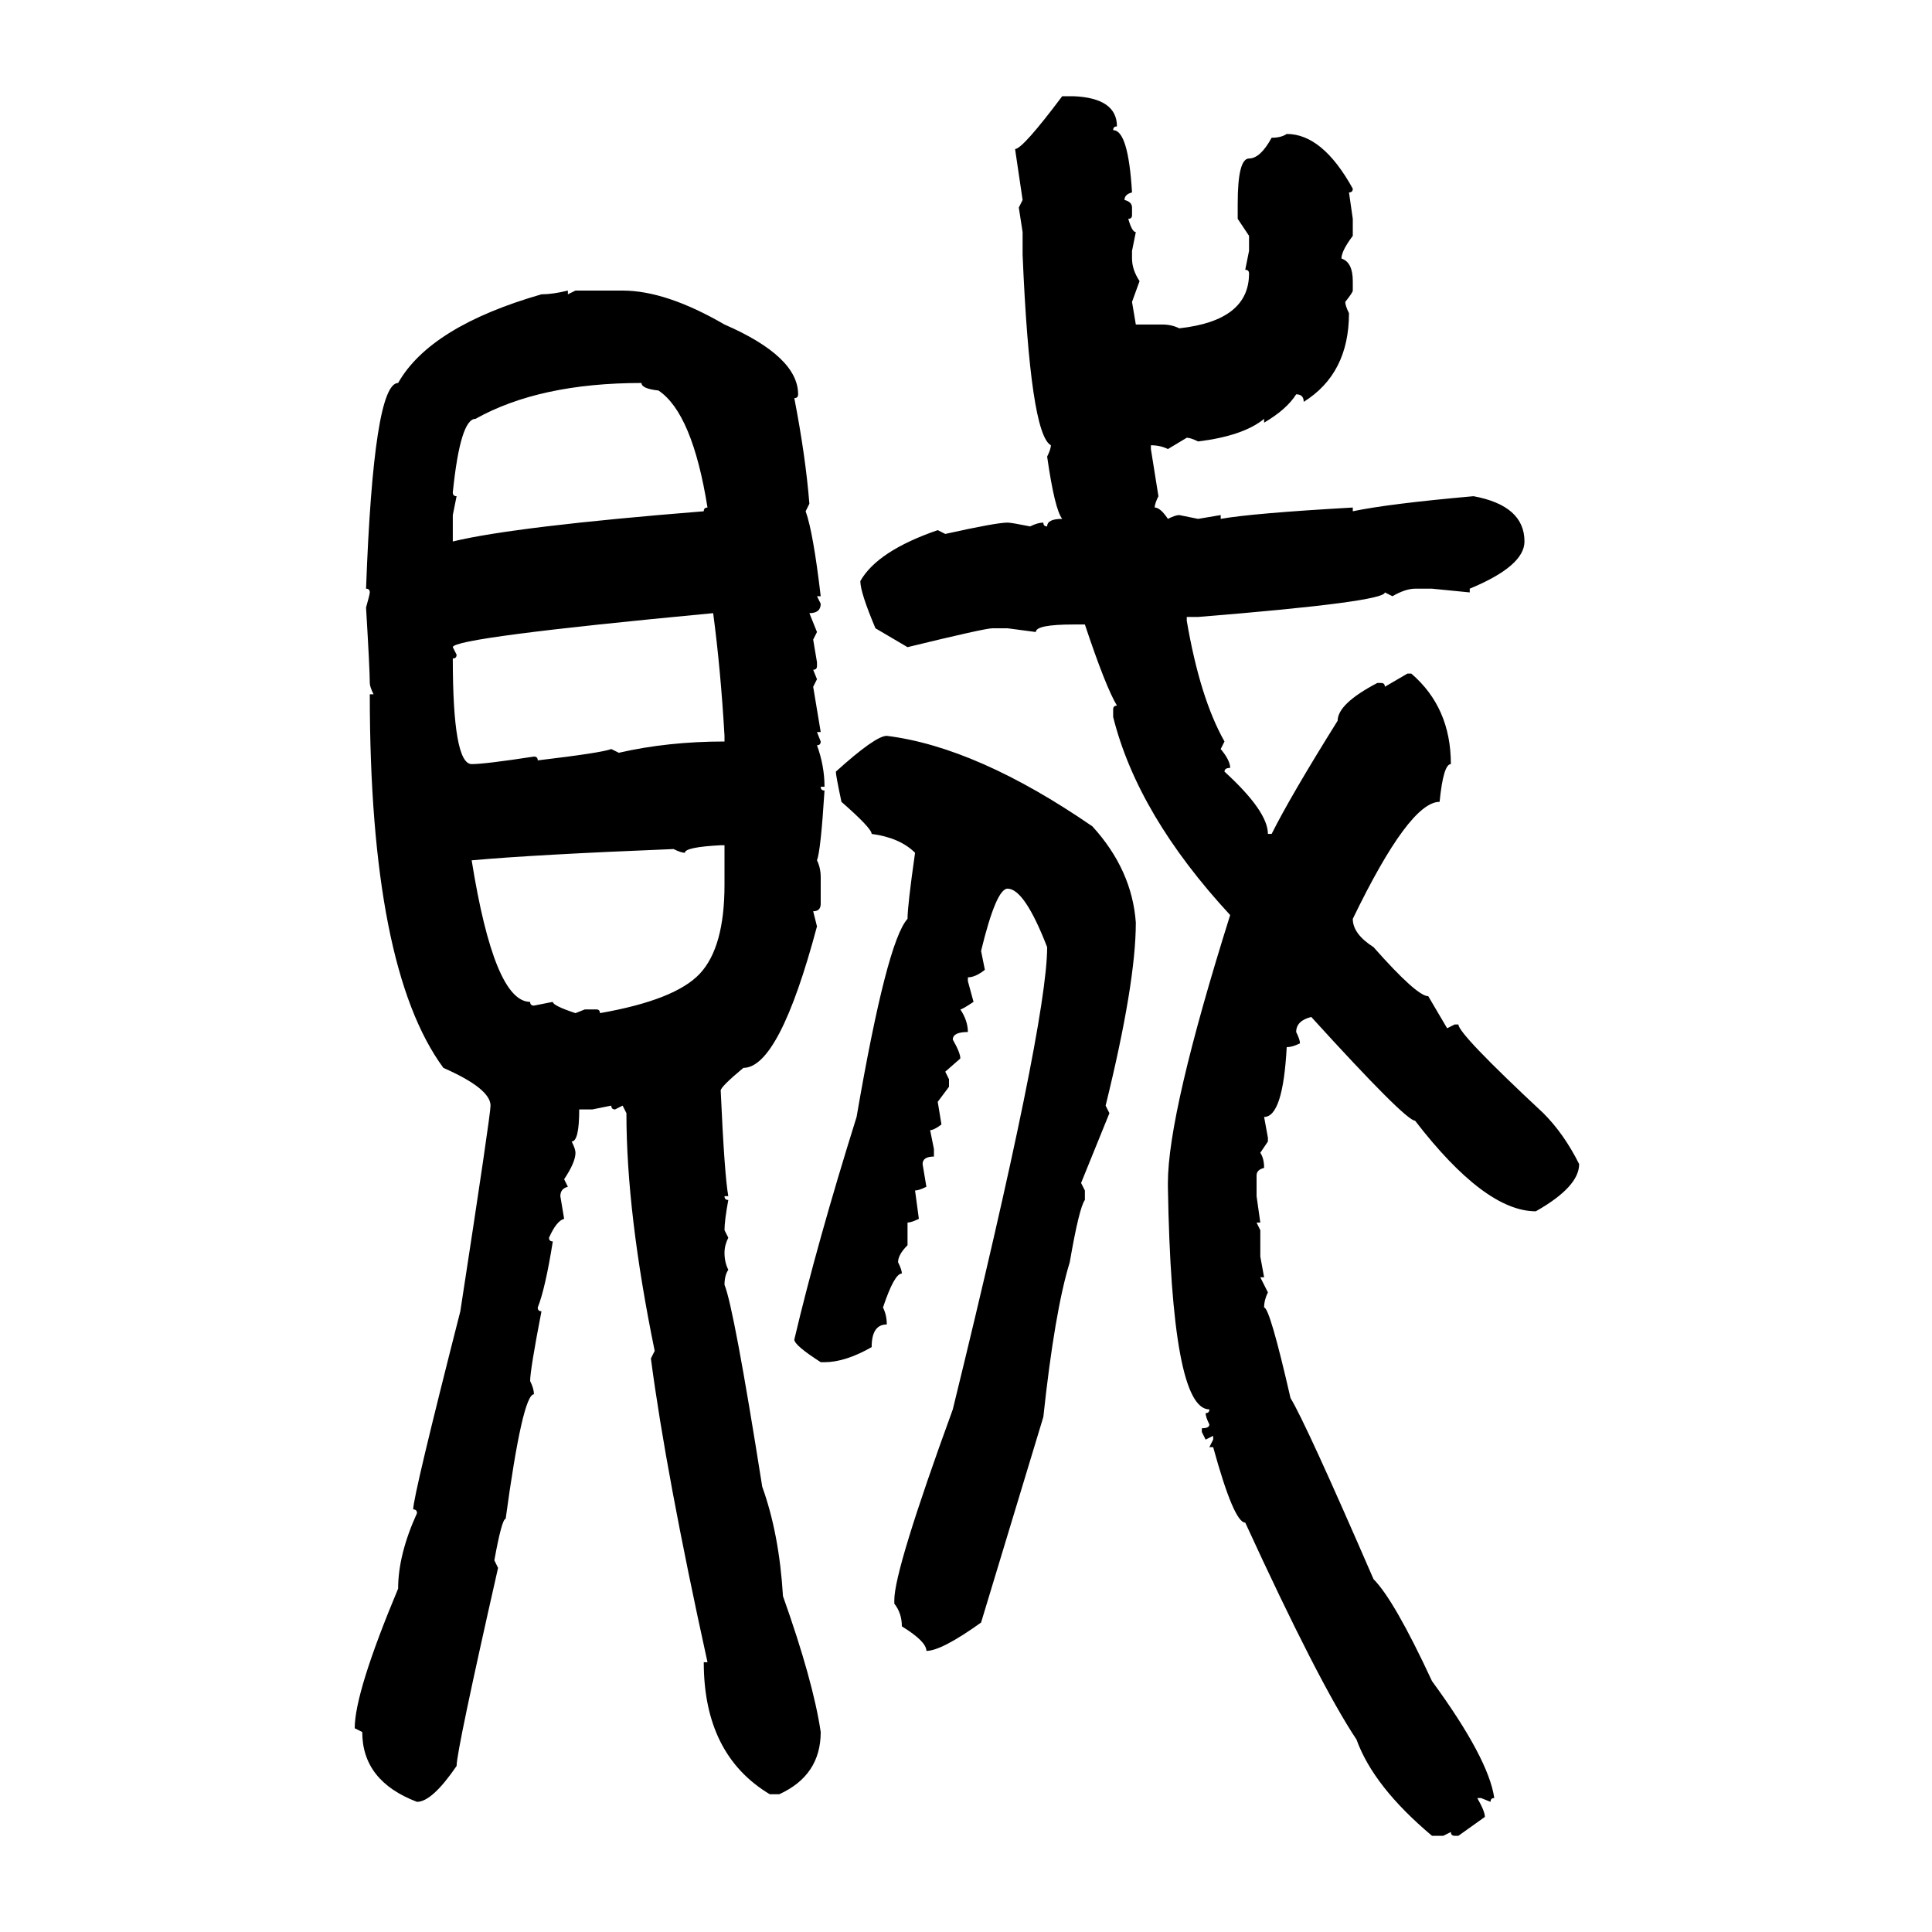 <svg xmlns="http://www.w3.org/2000/svg" xmlns:xlink="http://www.w3.org/1999/xlink" width="300" height="300"><path d="M164.94 14.94L166.70 14.94Q173.44 15.23 173.44 19.63L173.44 19.63Q172.85 19.63 172.85 20.21L172.85 20.21Q175.20 20.21 175.78 29.88L175.78 29.88Q174.61 30.18 174.61 31.05L174.61 31.05Q175.78 31.35 175.78 32.23L175.78 32.23L175.78 33.40Q175.78 33.98 175.20 33.98L175.20 33.98Q175.78 36.04 176.37 36.04L176.37 36.04L175.78 38.96L175.78 40.14Q175.78 41.89 176.95 43.65L176.95 43.65L175.78 46.88L176.37 50.39L180.47 50.39Q181.93 50.39 183.11 50.98L183.11 50.98Q193.95 49.80 193.95 42.48L193.95 42.48Q193.95 41.89 193.36 41.89L193.36 41.89L193.95 38.96L193.95 36.62L192.19 33.98L192.19 31.64Q192.19 24.61 193.95 24.61L193.95 24.61Q195.70 24.61 197.46 21.39L197.46 21.39Q198.93 21.39 199.80 20.80L199.80 20.80Q205.37 20.80 210.06 29.30L210.06 29.30Q210.06 29.88 209.47 29.88L209.47 29.88L210.06 33.98L210.06 36.62Q208.30 38.96 208.30 40.14L208.30 40.14Q210.06 40.72 210.06 43.65L210.06 43.65L210.06 45.12Q210.06 45.41 208.89 46.88L208.89 46.88Q208.89 47.46 209.47 48.63L209.47 48.63Q209.47 58.01 202.44 62.40L202.44 62.40Q202.44 61.23 201.27 61.23L201.27 61.23Q199.80 63.57 196.29 65.63L196.29 65.63L196.29 65.04Q193.07 67.68 186.04 68.55L186.04 68.55Q184.86 67.97 184.28 67.97L184.28 67.97L181.35 69.73Q180.18 69.14 178.71 69.14L178.71 69.14L178.71 69.73L179.88 77.05Q179.30 78.22 179.30 78.81L179.30 78.81Q180.18 78.81 181.35 80.57L181.35 80.57Q182.52 79.98 183.11 79.98L183.11 79.98L186.04 80.57L189.55 79.98L189.55 80.57Q194.53 79.69 210.06 78.81L210.06 78.81L210.06 79.39Q215.63 78.22 228.81 77.05L228.81 77.05Q236.72 78.52 236.72 84.08L236.72 84.08Q236.72 87.89 228.22 91.41L228.22 91.41L228.22 91.99L222.36 91.41L219.73 91.41Q218.26 91.41 216.21 92.58L216.21 92.58L215.04 91.99Q215.04 93.46 186.04 95.80L186.04 95.80L184.28 95.80L184.28 96.39Q186.33 108.40 190.14 115.14L190.14 115.14L189.55 116.31Q191.02 118.07 191.02 119.24L191.02 119.24Q190.14 119.24 190.14 119.82L190.14 119.82Q196.88 125.98 196.88 129.49L196.88 129.49L197.46 129.49Q200.39 123.63 207.71 111.91L207.71 111.91Q207.71 109.28 213.87 106.05L213.87 106.05L214.45 106.05Q215.04 106.05 215.04 106.64L215.04 106.64L218.55 104.59L219.14 104.59Q225.29 109.86 225.29 118.65L225.29 118.65Q224.12 118.65 223.54 124.51L223.54 124.51Q218.85 124.51 210.06 142.68L210.06 142.68Q210.06 145.02 213.28 147.07L213.28 147.07Q220.02 154.69 221.78 154.69L221.78 154.69L224.71 159.67L225.88 159.08L226.46 159.08Q226.46 160.55 239.65 172.85L239.65 172.85Q242.87 176.07 245.21 180.76L245.21 180.76Q245.21 184.28 238.48 188.09L238.48 188.09Q230.57 188.09 219.73 174.02L219.73 174.02Q218.26 174.02 203.61 157.91L203.61 157.91Q201.27 158.50 201.27 160.25L201.27 160.25Q201.86 161.43 201.86 162.01L201.86 162.01Q200.68 162.60 199.80 162.60L199.80 162.60Q199.22 173.44 196.29 173.44L196.29 173.44L196.88 176.66L196.88 177.25L195.70 179.00Q196.29 179.88 196.29 181.35L196.29 181.35Q195.12 181.64 195.12 182.52L195.12 182.52L195.12 185.74L195.70 189.84L195.12 189.84L195.70 191.02L195.70 195.12L196.29 198.34L195.70 198.34L196.88 200.68Q196.29 201.86 196.29 203.03L196.29 203.03Q197.17 203.03 200.39 217.09L200.39 217.09Q202.73 220.90 213.28 245.21L213.28 245.21Q216.50 248.44 222.36 261.04L222.36 261.04Q231.15 273.05 232.03 279.20L232.03 279.20Q231.45 279.20 231.45 279.79L231.45 279.79L229.98 279.20L229.39 279.20Q230.57 281.25 230.57 282.13L230.57 282.13L226.46 285.06L225.88 285.06Q225.29 285.06 225.29 284.47L225.29 284.47L224.12 285.06L222.36 285.06Q213.28 277.44 210.64 270.12L210.64 270.12Q204.79 261.33 193.36 236.43L193.36 236.43Q191.60 236.43 188.38 224.71L188.38 224.71L187.79 224.71L188.38 223.54L188.38 222.95L187.21 223.54L186.62 222.36L186.62 221.78Q187.79 221.78 187.79 221.19L187.79 221.19Q187.21 220.02 187.21 219.43L187.21 219.43Q187.79 219.43 187.79 218.85L187.79 218.85Q181.93 218.85 181.35 184.28L181.35 184.28L181.35 183.69Q181.35 172.85 191.02 142.09L191.02 142.09Q176.66 126.56 172.85 111.33L172.85 111.33L172.85 110.16Q172.85 109.57 173.44 109.57L173.44 109.57Q171.68 106.64 168.46 96.97L168.46 96.97L166.70 96.97Q160.84 96.97 160.84 98.14L160.84 98.14L156.45 97.56L154.10 97.56Q152.93 97.56 140.92 100.49L140.92 100.49L135.94 97.56Q133.59 91.99 133.59 90.23L133.59 90.23Q136.23 85.55 145.61 82.32L145.61 82.32L146.78 82.91Q154.69 81.15 156.45 81.15L156.45 81.15Q157.03 81.15 159.96 81.74L159.96 81.74Q161.13 81.15 162.01 81.15L162.01 81.15Q162.01 81.74 162.60 81.74L162.60 81.74Q162.60 80.57 164.94 80.57L164.94 80.57Q163.77 79.10 162.60 70.90L162.60 70.90Q163.18 69.73 163.18 69.14L163.18 69.14Q159.96 67.38 158.79 39.55L158.79 39.55L158.79 36.04L158.20 32.23L158.79 31.05L157.62 23.14Q158.79 23.14 164.94 14.94L164.94 14.94ZM88.18 45.12L88.18 45.12L88.18 45.70L89.36 45.12L96.68 45.12Q103.42 45.12 112.50 50.39L112.50 50.39Q123.93 55.37 123.93 61.23L123.93 61.23Q123.93 61.82 123.34 61.82L123.34 61.82Q125.10 70.90 125.68 78.22L125.68 78.22L125.10 79.39Q126.27 82.62 127.44 92.58L127.44 92.58L126.86 92.58L127.44 93.75Q127.44 95.21 125.68 95.21L125.68 95.21L126.86 98.14L126.27 99.32L126.86 102.83L126.86 103.42Q126.86 104.00 126.27 104.00L126.27 104.00L126.86 105.47L126.27 106.64L127.44 113.67L126.86 113.67L127.44 115.14Q127.44 115.72 126.86 115.72L126.86 115.72Q128.03 118.95 128.03 122.17L128.03 122.17L127.44 122.17Q127.44 122.75 128.03 122.75L128.03 122.75Q127.44 132.13 126.86 133.59L126.86 133.59Q127.44 134.77 127.44 136.23L127.44 136.23L127.44 140.33Q127.44 141.50 126.27 141.50L126.27 141.50L126.86 143.85Q121.00 165.82 115.43 165.82L115.43 165.82Q111.91 168.75 111.91 169.34L111.91 169.34Q112.50 182.52 113.09 185.74L113.09 185.74L112.50 185.74Q112.50 186.33 113.09 186.33L113.09 186.33Q112.50 189.55 112.50 191.02L112.50 191.02L113.09 192.19Q112.50 193.36 112.50 194.53L112.50 194.53Q112.50 196.00 113.09 197.17L113.09 197.17Q112.50 198.05 112.50 199.51L112.50 199.51Q113.96 203.03 118.36 230.86L118.36 230.86Q121.00 238.18 121.58 247.85L121.58 247.85Q126.27 261.04 127.44 268.95L127.44 268.95Q127.44 275.68 121.00 278.61L121.00 278.61L119.53 278.61Q109.28 272.46 109.28 258.11L109.28 258.11L109.86 258.11Q103.42 228.81 101.07 210.94L101.07 210.94L101.66 209.77Q97.27 188.38 97.27 172.85L97.27 172.85L96.68 171.68L95.51 172.27Q94.92 172.27 94.92 171.68L94.92 171.68L91.99 172.27L89.94 172.27Q89.94 177.25 88.77 177.25L88.77 177.25Q89.36 178.42 89.36 179.00L89.36 179.00Q89.36 180.47 87.60 183.11L87.60 183.11L88.18 184.28Q87.01 184.57 87.01 185.74L87.01 185.74L87.60 189.26Q86.43 189.55 85.25 192.19L85.25 192.19Q85.25 192.77 85.84 192.77L85.84 192.77Q84.67 200.10 83.50 203.03L83.50 203.03Q83.50 203.61 84.08 203.61L84.08 203.61Q82.32 212.70 82.32 214.45L82.32 214.45Q82.91 215.63 82.91 216.50L82.91 216.50Q81.15 216.50 78.52 235.84L78.52 235.84Q77.93 235.84 76.76 242.29L76.76 242.29L77.34 243.46Q70.90 271.88 70.90 274.22L70.90 274.22Q67.09 279.79 64.75 279.79L64.75 279.79Q56.25 276.56 56.25 268.95L56.25 268.95L55.08 268.36Q55.08 262.79 61.82 246.68L61.82 246.68Q61.82 241.41 64.75 234.96L64.75 234.96Q64.75 234.38 64.16 234.38L64.16 234.38Q64.16 232.32 71.48 203.61L71.48 203.61Q76.17 173.14 76.17 171.68L76.17 171.68Q76.17 169.04 68.85 165.82L68.85 165.82Q57.42 150.29 57.42 107.81L57.42 107.81L58.01 107.81Q57.42 106.64 57.42 106.05L57.42 106.05Q57.42 104.00 56.84 94.34L56.84 94.34Q57.42 92.29 57.42 91.99L57.42 91.99Q57.42 91.41 56.84 91.41L56.84 91.41Q58.01 59.47 61.82 59.47L61.82 59.47Q66.80 50.68 84.08 45.70L84.08 45.70Q85.84 45.70 88.18 45.12ZM70.31 76.46L70.31 76.46Q70.31 77.05 70.90 77.05L70.90 77.05L70.31 79.98L70.31 84.08Q79.98 81.74 109.28 79.39L109.28 79.39Q109.28 78.81 109.86 78.81L109.86 78.81Q107.52 64.16 102.25 60.64L102.25 60.64Q99.61 60.35 99.61 59.47L99.61 59.47Q83.79 59.47 73.83 65.04L73.83 65.04Q71.48 65.04 70.31 76.46ZM70.31 100.49L70.31 100.49L70.90 101.66Q70.90 102.25 70.31 102.25L70.31 102.25Q70.31 118.65 73.24 118.65L73.24 118.65Q75.29 118.65 82.91 117.48L82.91 117.48Q83.50 117.48 83.50 118.07L83.50 118.07Q93.46 116.89 94.92 116.31L94.92 116.31L96.09 116.89Q103.71 115.14 112.50 115.14L112.50 115.14L112.50 114.26Q111.91 104.00 110.74 95.21L110.74 95.21Q70.31 99.02 70.31 100.49ZM137.70 114.26L137.70 114.26Q151.76 116.02 169.63 128.32L169.63 128.32Q175.78 135.06 176.37 143.26L176.37 143.26Q176.37 152.64 171.68 171.68L171.68 171.68L172.27 172.85L167.87 183.69L168.46 184.86L168.46 186.33Q167.58 187.50 166.11 196.00L166.11 196.00Q163.77 203.61 162.01 220.02L162.01 220.02L152.34 251.95Q146.19 256.35 143.85 256.35L143.85 256.35Q143.85 254.88 140.04 252.54L140.04 252.54Q140.04 250.49 138.87 249.02L138.87 249.02L138.87 248.44Q138.87 243.75 147.95 218.85L147.95 218.85Q162.60 159.08 162.60 147.07L162.60 147.07Q159.08 137.99 156.45 137.99L156.45 137.99Q154.69 137.99 152.34 147.66L152.34 147.66L152.93 150.59Q151.46 151.76 150.29 151.76L150.29 151.76L150.29 152.34L151.17 155.57Q149.41 156.74 149.12 156.74L149.12 156.74Q150.29 158.50 150.29 160.25L150.29 160.25Q147.95 160.25 147.95 161.43L147.95 161.43Q149.12 163.48 149.12 164.36L149.12 164.36L146.78 166.41L147.36 167.58L147.36 168.75L145.61 171.09L146.19 174.61Q145.02 175.49 144.43 175.49L144.43 175.49L145.02 178.42L145.02 179.59Q143.26 179.59 143.26 180.76L143.26 180.76L143.85 184.28Q142.68 184.86 142.09 184.86L142.09 184.86L142.68 189.26Q141.50 189.84 140.92 189.84L140.92 189.84L140.92 193.36Q139.45 194.82 139.45 196.00L139.45 196.00Q140.04 197.17 140.04 197.75L140.04 197.75Q138.87 197.75 137.11 203.03L137.11 203.03Q137.70 204.20 137.70 205.66L137.70 205.66Q135.35 205.66 135.35 209.18L135.35 209.18Q131.25 211.52 128.03 211.52L128.03 211.52L127.44 211.52Q123.34 208.89 123.34 208.01L123.34 208.01Q126.86 193.07 133.01 173.44L133.01 173.44Q137.70 146.19 140.92 142.68L140.92 142.68Q140.92 140.63 142.09 132.42L142.09 132.42Q139.75 130.08 135.35 129.49L135.35 129.49Q135.35 128.61 130.66 124.51L130.66 124.51Q129.79 120.41 129.79 119.82L129.79 119.82Q135.94 114.26 137.70 114.26ZM106.35 132.42L106.35 132.42Q105.76 132.42 104.59 131.84L104.59 131.84Q82.91 132.71 73.24 133.59L73.24 133.59Q76.76 155.57 82.32 155.57L82.32 155.57Q82.32 156.15 82.91 156.15L82.91 156.15L85.84 155.57Q85.84 156.15 89.36 157.32L89.36 157.32L90.82 156.74L92.58 156.74Q93.16 156.74 93.16 157.32L93.16 157.32Q104.88 155.27 108.69 151.17L108.69 151.17Q112.50 147.07 112.50 137.40L112.50 137.40L112.50 131.25L111.91 131.25Q106.35 131.54 106.35 132.42Z"/></svg>